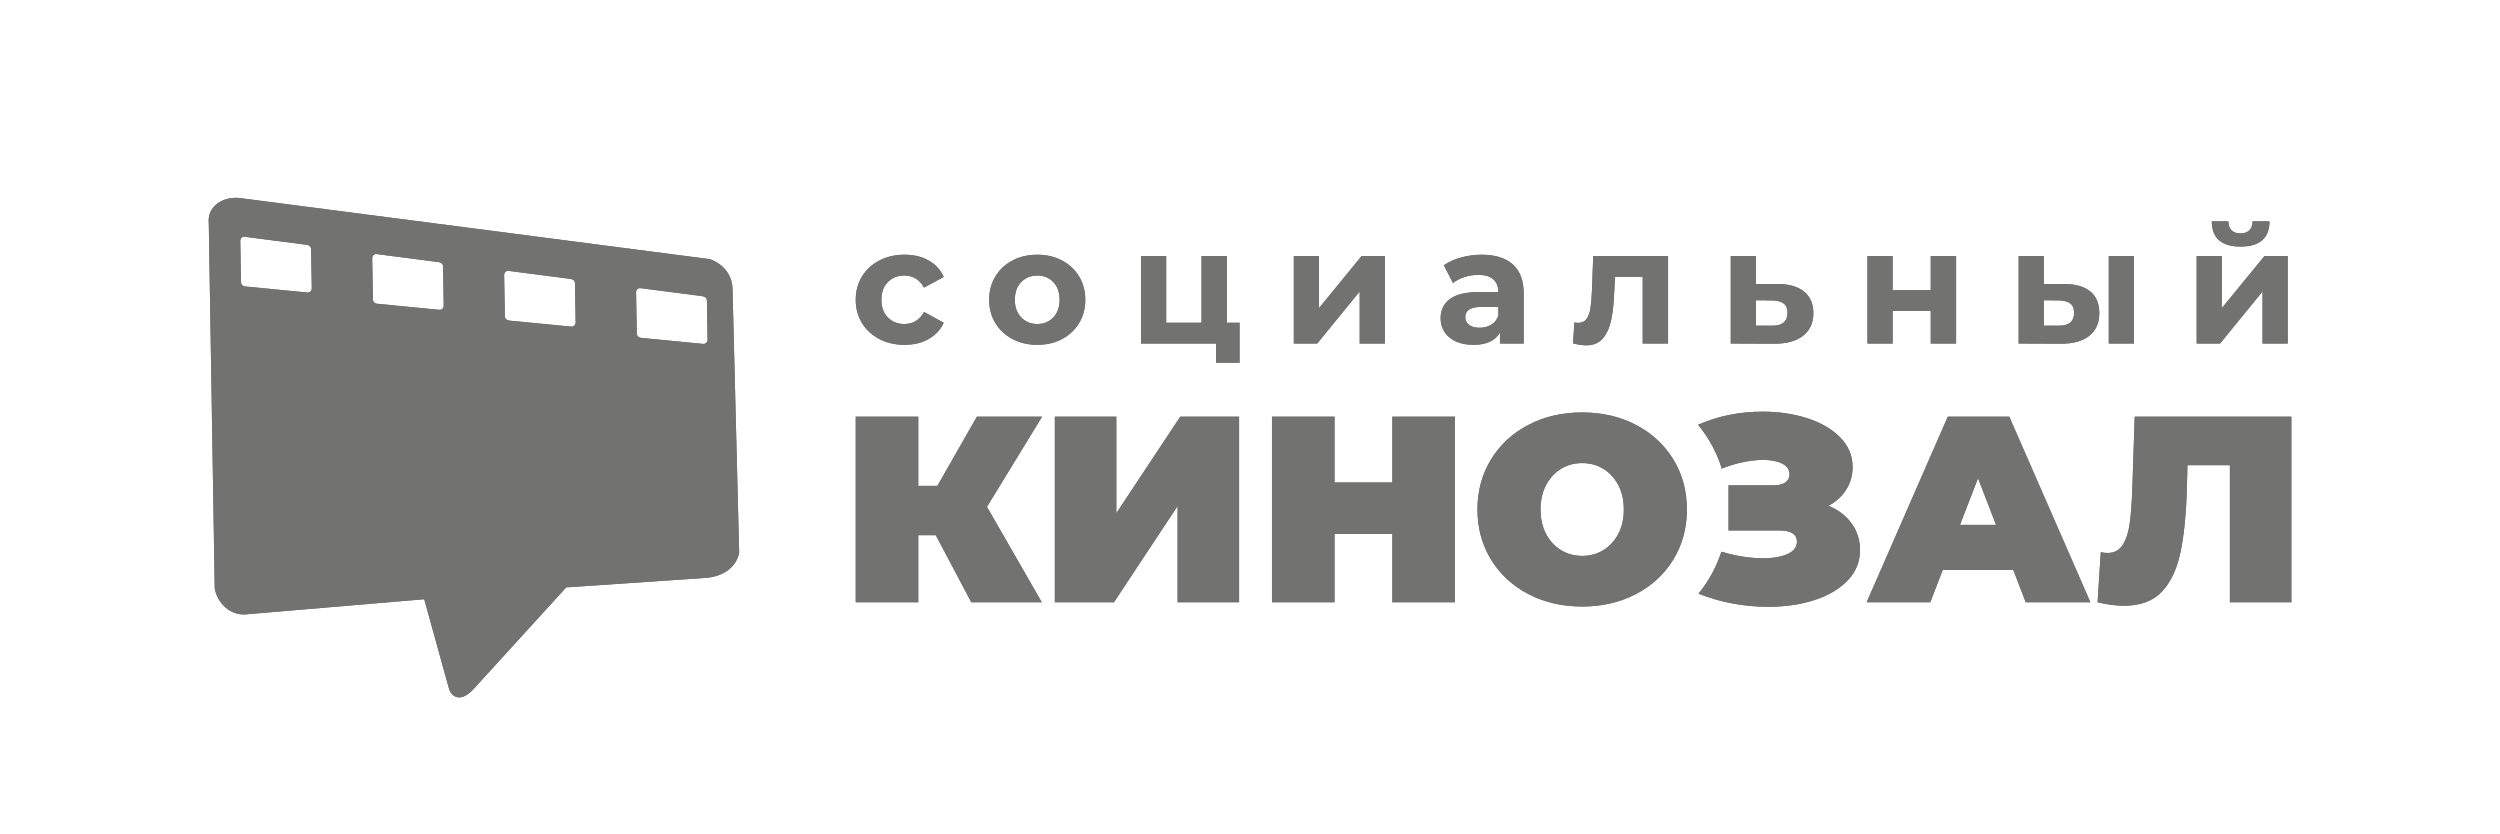 <?xml version="1.0" encoding="UTF-8"?> <!-- Creator: CorelDRAW 2020 --> <svg xmlns="http://www.w3.org/2000/svg" xmlns:xlink="http://www.w3.org/1999/xlink" xmlns:xodm="http://www.corel.com/coreldraw/odm/2003" xml:space="preserve" width="135.015mm" height="45.05mm" style="shape-rendering:geometricPrecision; text-rendering:geometricPrecision; image-rendering:optimizeQuality; fill-rule:evenodd; clip-rule:evenodd" viewBox="0 0 13501.48 4505"> <defs> <style type="text/css"> <![CDATA[ .fil1 {fill:#727271} .fil0 {fill:#727271;fill-rule:nonzero} ]]> </style> </defs> <g id="Слой_x0020_1">  <g id="_844225680"> <g> <path class="fil0" d="M4884.91 1862.35c-50.39,0 -95.61,-10.42 -135.74,-31.23 -40.12,-20.77 -71.45,-49.62 -94.01,-86.51 -22.53,-36.92 -33.81,-78.76 -33.81,-125.64 0,-46.87 11.28,-88.75 33.81,-125.64 22.56,-36.89 53.89,-65.73 94.01,-86.54 40.13,-20.81 85.35,-31.2 135.74,-31.2 49.78,0 93.28,10.39 130.47,31.2 37.18,20.81 64.27,50.51 81.24,89.19l-106.29 57.09c-24.61,-43.33 -60.04,-65 -106.32,-65 -35.73,0 -65.27,11.71 -88.72,35.13 -23.42,23.42 -35.13,55.35 -35.13,95.77 0,40.43 11.71,72.35 35.13,95.77 23.45,23.42 52.99,35.13 88.72,35.13 46.88,0 82.31,-21.66 106.32,-65l106.29 57.99c-16.97,37.48 -44.06,66.76 -81.24,87.83 -37.19,21.11 -80.69,31.66 -130.47,31.66zm717.19 0c-49.79,0 -94.45,-10.42 -133.98,-31.23 -39.53,-20.77 -70.43,-49.62 -92.69,-86.51 -22.23,-36.92 -33.38,-78.76 -33.38,-125.64 0,-46.87 11.15,-88.75 33.38,-125.64 22.26,-36.89 53.16,-65.73 92.69,-86.54 39.53,-20.81 84.19,-31.2 133.98,-31.2 49.79,0 94.28,10.39 133.55,31.2 39.23,20.81 69.97,49.65 92.23,86.54 22.26,36.89 33.38,78.77 33.38,125.64 0,46.88 -11.12,88.72 -33.38,125.64 -22.26,36.89 -53,65.74 -92.23,86.51 -39.27,20.81 -83.76,31.23 -133.55,31.23zm0 -112.48c35.13,0 64.01,-11.87 86.54,-35.59 22.53,-23.69 33.81,-55.48 33.81,-95.31 0,-39.83 -11.28,-71.62 -33.81,-95.34 -22.53,-23.72 -51.41,-35.56 -86.54,-35.56 -35.13,0 -64.14,11.84 -86.97,35.56 -22.82,23.72 -34.27,55.51 -34.27,95.34 0,39.83 11.45,71.62 34.27,95.31 22.83,23.72 51.84,35.59 86.97,35.59zm1092.3 -7.01l0 216.12 -127.36 0 0 -103.68 -405.01 0 0 -472.66 136.19 0 0 360.22 190.62 0 0 -360.22 137.05 0 0 360.22 68.51 0zm292.9 -360.22l136.16 0 0 281.16 230.18 -281.16 125.61 0 0 472.66 -136.16 0 0 -281.12 -229.29 281.12 -126.5 0 0 -472.66zm1014.13 -7.05c73.21,0 129.45,17.44 168.68,52.27 39.2,34.87 58.85,87.44 58.85,157.73l0 269.71 -128.25 0 0 -58.85c-25.8,43.93 -73.81,65.9 -144.07,65.9 -36.32,0 -67.82,-6.19 -94.45,-18.49 -26.66,-12.28 -47,-29.28 -61.06,-50.92 -14.1,-21.7 -21.08,-46.28 -21.08,-73.83 0,-43.93 16.55,-78.47 49.66,-103.64 33.05,-25.18 84.16,-37.78 153.26,-37.78l108.94 0c0,-29.91 -9.07,-52.87 -27.23,-68.98 -18.16,-16.11 -45.38,-24.15 -81.71,-24.15 -25.2,0 -49.92,3.94 -74.23,11.85 -24.31,7.9 -44.96,18.59 -61.93,32.05l-49.19 -95.77c25.74,-18.13 56.64,-32.19 92.69,-42.14 36,-9.96 73.05,-14.96 111.12,-14.96zm-10.55 394.5c23.42,0 44.23,-5.43 62.36,-16.25 18.19,-10.85 31.06,-26.79 38.67,-47.9l0 -48.33 -93.98 0c-56.24,0 -84.36,18.46 -84.36,55.38 0,17.56 6.91,31.46 20.64,41.71 13.76,10.26 32.65,15.39 56.67,15.39zm1017.64 -387.45l0 472.66 -137.06 0 0 -360.22 -149.32 0 -4.4 83.47c-2.35,62.09 -8.21,113.63 -17.57,154.62 -9.36,41.02 -24.61,73.24 -45.69,96.66 -21.07,23.42 -50.34,35.13 -87.83,35.13 -19.94,0 -43.63,-3.5 -71.19,-10.52l7.05 -112.47c9.36,1.15 16.11,1.75 20.21,1.75 20.48,0 35.86,-7.48 46.08,-22.4 10.29,-14.95 17.17,-33.97 20.68,-57.09 3.51,-23.16 6.15,-53.76 7.91,-91.84l7.01 -189.75 404.12 0zm594.2 151.11c61.5,0.6 108.64,14.53 141.45,41.72 32.79,27.26 49.19,65.77 49.19,115.55 0,52.1 -18.29,92.7 -54.91,121.67 -36.59,28.98 -88,43.47 -154.19,43.47l-237.19 -0.86 0 -472.66 136.19 0 0 151.11 119.46 0zm-30.73 224.92c26.36,0.57 46.54,-4.99 60.63,-16.7 14.03,-11.71 21.08,-29.28 21.08,-52.7 0,-22.86 -6.92,-39.57 -20.65,-50.09 -13.79,-10.55 -34.14,-16.11 -61.06,-16.7l-88.73 -0.86 0 137.05 88.73 0zm513.35 -376.03l136.19 0 0 184.49 205.57 0 0 -184.49 137.05 0 0 472.66 -137.05 0 0 -176.58 -205.57 0 0 176.58 -136.19 0 0 -472.66zm1065.11 151.11c61.49,0.6 108.04,14.33 139.66,41.29 31.63,26.93 47.44,65.6 47.44,115.98 0,52.7 -17.86,93.42 -53.59,122.14 -35.73,28.68 -86.37,43 -151.97,43l-230.18 -0.86 0 -472.66 136.19 0 0 151.11 112.45 0zm238.08 -151.11l136.13 0 0 472.66 -136.13 0 0 -472.66zm-268.85 376.03c26.37,0.57 46.55,-4.99 60.64,-16.7 14.02,-11.71 21.07,-29.28 21.07,-52.7 0,-22.86 -6.85,-39.57 -20.64,-50.09 -13.76,-10.55 -34.11,-16.11 -61.07,-16.7l-81.68 -0.86 0 137.05 81.68 0zm743.56 -376.03l136.16 0 0 281.16 230.18 -281.16 125.61 0 0 472.66 -136.16 0 0 -281.12 -229.29 281.12 -126.5 0 0 -472.66zm237.19 -50.98c-103.08,0 -154.88,-45.38 -155.51,-136.19l89.62 0c0.59,20.54 6.31,36.49 17.13,47.9 10.82,11.45 26.8,17.14 47.87,17.14 21.07,0 37.35,-5.69 48.76,-17.14 11.41,-11.41 17.14,-27.36 17.14,-47.9l91.37 0c-0.57,90.81 -52.73,136.19 -156.38,136.19z"></path> <path class="fil1" d="M5330.11 2737.21l296.4 515.5 -380.86 0 -191.87 -362.27 -94.51 0 0 362.27 -337.92 0 0 -1002.35 337.92 0 0 373.71 103.08 0 213.37 -373.71 352.22 0 -297.83 486.85zm7044.76 -486.85l0 1002.35 -332.2 0 0 -740.29 -229.08 0 -2.88 115.95c-3.81,143.21 -15.25,260.61 -34.37,352.28 -19.06,91.64 -52.5,162.99 -100.2,214.07 -47.74,51.08 -115.99,76.61 -204.78,76.61 -44.85,0 -92.59,-6.21 -143.17,-18.62l17.2 -270.64c12.41,2.88 24.81,4.3 37.22,4.3 35.33,0 62.26,-14.32 80.88,-42.97 18.63,-28.65 31.26,-66.82 37.94,-114.52 6.72,-47.74 11.48,-110.3 14.33,-187.61l12.9 -390.91 846.21 0zm-1502.01 827.65l-380.89 0 -67.32 174.7 -343.65 0 438.16 -1002.35 332.2 0 438.16 1002.35 -349.37 0 -67.29 -174.7zm-93.05 -243.44l-97.39 -252.01 -97.36 252.01 194.75 0zm-904.93 -103.08c53.42,21.96 95.17,53.95 125.24,95.93 30.07,42.01 45.12,89.75 45.12,143.21 0,63.02 -22.19,117.63 -66.59,163.95 -44.36,46.28 -104.04,81.61 -178.97,105.96 -74.93,24.34 -158.22,36.52 -249.86,36.52 -131.5,0 -257.2,-23.62 -377.06,-70.83 20.48,-24.97 39.3,-51.47 56.44,-79.56 28.42,-46.58 50.88,-95.64 67.35,-147.24 26.57,8.2 53.73,15.05 81.45,20.54 50.58,10.02 98.32,15.05 143.17,15.05 54.42,0 98.55,-7.64 132.46,-22.92 33.87,-15.29 50.85,-37.71 50.85,-67.29 0,-40.13 -32.95,-60.14 -98.82,-60.14l-270.6 0 0 -243.44 241.95 0c28.65,0 50.35,-5.26 65.17,-15.75 14.79,-10.52 22.2,-25.31 22.2,-44.39 0,-24.82 -13.13,-43.94 -39.4,-57.3 -26.23,-13.37 -60.83,-20.05 -103.81,-20.05 -40.09,0 -83.53,5.73 -130.3,17.2 -31.76,7.78 -62.46,17.77 -92,29.94 -16.67,-54.25 -39.9,-105.76 -69.67,-154.49 -17.8,-29.17 -37.41,-56.66 -58.82,-82.47 107.55,-47.17 223.99,-70.76 349.37,-70.76 86.84,0 167.29,11.91 241.26,35.8 74,23.85 133.15,58.45 177.55,103.8 44.39,45.36 66.59,98.55 66.59,159.65 0,44.86 -11.45,85.45 -34.37,121.71 -22.93,36.29 -54.88,65.43 -95.9,87.37zm-1330.22 544.15c-107.88,0 -204.74,-22.47 -290.69,-67.32 -85.91,-44.86 -153.2,-107.15 -201.89,-186.85 -48.66,-79.72 -73.01,-169.7 -73.01,-269.94 0,-100.23 24.35,-190.21 73.01,-269.94 48.69,-79.69 115.98,-141.98 201.89,-186.84 85.95,-44.86 182.81,-67.32 290.69,-67.32 107.87,0 204.73,22.46 290.65,67.32 85.94,44.86 153.23,107.15 201.89,186.84 48.69,79.73 73.04,169.71 73.04,269.94 0,100.24 -24.35,190.22 -73.04,269.94 -48.66,79.7 -115.95,141.99 -201.89,186.85 -85.92,44.85 -182.78,67.32 -290.65,67.32zm0 -273.52c41.98,0 79.92,-10.25 113.83,-30.8 33.87,-20.51 60.83,-49.62 80.91,-87.33 20.05,-37.71 30.04,-81.84 30.04,-132.46 0,-50.61 -9.99,-94.74 -30.04,-132.45 -20.08,-37.72 -47.04,-66.83 -80.91,-87.34 -33.91,-20.54 -71.85,-30.8 -113.83,-30.8 -42.02,0 -79.96,10.26 -113.84,30.8 -33.9,20.51 -60.87,49.62 -80.91,87.34 -20.02,37.71 -30.07,81.84 -30.07,132.45 0,50.62 10.05,94.75 30.07,132.46 20.04,37.71 47.01,66.82 80.91,87.33 33.88,20.55 71.82,30.8 113.84,30.8zm-687.3 -751.76l0 1002.35 -337.92 0 0 -369.45 -312.15 0 0 369.45 -337.92 0 0 -1002.35 337.92 0 0 355.12 312.15 0 0 -355.12 337.92 0zm-2160.68 0l332.2 0 0 521.22 345.07 -521.22 317.87 0 0 1002.35 -332.16 0 0 -519.8 -343.68 519.8 -319.3 0 0 -1002.35z"></path> </g> <path class="fil1" d="M1127.49 1208.15l32.17 1971.28c15.92,80.04 84.6,145.1 167.32,138.55l0.34 -0.03 963.71 -81.81 132.12 477.31c9.65,43.88 58.9,89.18 133.88,8.35l500.79 -549.58 766.61 -52.27c78.09,-9.76 150.09,-52.14 167.52,-134.14l-35.91 -1427.36c-2.25,-76.69 -52.8,-134.08 -122.08,-158.95l-2539.21 -329.96c-82,-9.92 -178.29,38.03 -167.26,138.61zm2330.42 347.91l337.01 43.79c12.41,1.6 22.53,10.25 22.74,22.73l3.66 212.04c0.22,12.48 -10.31,23.94 -22.74,22.74l-336.69 -32.66c-12.43,-1.2 -22.52,-10.23 -22.74,-22.74l-3.97 -223.16c-0.22,-12.5 10.33,-24.34 22.73,-22.74zm-712.5 -93.4l337.01 43.79c12.4,1.6 22.52,10.25 22.73,22.74l3.66 212.03c0.22,12.48 -10.3,23.94 -22.73,22.74l-336.7 -32.66c-12.43,-1.2 -22.52,-10.23 -22.74,-22.74l-3.97 -223.16c-0.22,-12.5 10.34,-24.34 22.74,-22.74zm-712.51 -90.73l337.01 43.78c12.4,1.61 22.52,10.26 22.74,22.74l3.66 212.04c0.21,12.48 -10.31,23.94 -22.74,22.73l-336.7 -32.65c-12.43,-1.21 -22.52,-10.24 -22.73,-22.74l-3.98 -223.16c-0.22,-12.5 10.34,-24.35 22.74,-22.74zm-712.51 -93.4l337.01 43.79c12.4,1.6 22.53,10.25 22.74,22.73l3.66 212.04c0.21,12.48 -10.31,23.94 -22.74,22.73l-336.69 -32.65c-12.43,-1.21 -22.52,-10.23 -22.74,-22.74l-3.97 -223.16c-0.22,-12.5 10.33,-24.35 22.73,-22.74z"></path> </g> <g id="_1014086944"> <g> <path class="fil0" d="M4884.91 1862.35c-50.39,0 -95.61,-10.42 -135.74,-31.23 -40.12,-20.77 -71.45,-49.62 -94.01,-86.51 -22.53,-36.92 -33.81,-78.76 -33.81,-125.64 0,-46.87 11.28,-88.75 33.81,-125.64 22.56,-36.89 53.89,-65.73 94.01,-86.54 40.13,-20.81 85.35,-31.2 135.74,-31.2 49.78,0 93.28,10.39 130.47,31.2 37.18,20.81 64.27,50.51 81.24,89.19l-106.29 57.09c-24.61,-43.33 -60.04,-65 -106.32,-65 -35.73,0 -65.27,11.71 -88.72,35.13 -23.42,23.42 -35.13,55.35 -35.13,95.77 0,40.43 11.71,72.35 35.13,95.77 23.45,23.42 52.99,35.13 88.72,35.13 46.88,0 82.31,-21.66 106.32,-65l106.29 57.99c-16.97,37.48 -44.06,66.76 -81.24,87.83 -37.19,21.11 -80.69,31.66 -130.47,31.66zm717.19 0c-49.79,0 -94.45,-10.42 -133.98,-31.23 -39.53,-20.77 -70.43,-49.62 -92.69,-86.51 -22.23,-36.92 -33.38,-78.76 -33.38,-125.64 0,-46.87 11.15,-88.75 33.38,-125.64 22.26,-36.89 53.16,-65.73 92.69,-86.54 39.53,-20.81 84.19,-31.2 133.98,-31.2 49.79,0 94.28,10.39 133.55,31.2 39.23,20.81 69.97,49.65 92.23,86.54 22.26,36.89 33.38,78.77 33.38,125.64 0,46.88 -11.12,88.72 -33.38,125.64 -22.26,36.89 -53,65.74 -92.23,86.51 -39.27,20.81 -83.76,31.23 -133.55,31.23zm0 -112.48c35.13,0 64.01,-11.87 86.54,-35.59 22.53,-23.69 33.81,-55.48 33.81,-95.31 0,-39.83 -11.28,-71.62 -33.81,-95.34 -22.53,-23.72 -51.41,-35.56 -86.54,-35.56 -35.13,0 -64.14,11.84 -86.97,35.56 -22.82,23.72 -34.27,55.51 -34.27,95.34 0,39.83 11.45,71.62 34.27,95.31 22.83,23.72 51.84,35.59 86.97,35.59zm1092.3 -7.01l0 216.12 -127.36 0 0 -103.68 -405.01 0 0 -472.66 136.19 0 0 360.22 190.62 0 0 -360.22 137.05 0 0 360.22 68.51 0zm292.9 -360.22l136.16 0 0 281.16 230.18 -281.16 125.61 0 0 472.66 -136.16 0 0 -281.12 -229.29 281.12 -126.5 0 0 -472.66zm1014.13 -7.05c73.21,0 129.45,17.44 168.68,52.27 39.2,34.87 58.85,87.44 58.85,157.73l0 269.71 -128.25 0 0 -58.85c-25.8,43.93 -73.81,65.9 -144.07,65.9 -36.32,0 -67.82,-6.19 -94.45,-18.49 -26.66,-12.28 -47,-29.28 -61.06,-50.92 -14.1,-21.7 -21.08,-46.28 -21.08,-73.83 0,-43.93 16.55,-78.47 49.66,-103.64 33.05,-25.18 84.16,-37.78 153.26,-37.78l108.94 0c0,-29.91 -9.07,-52.87 -27.23,-68.98 -18.16,-16.11 -45.38,-24.15 -81.71,-24.15 -25.2,0 -49.92,3.94 -74.23,11.85 -24.31,7.9 -44.96,18.59 -61.93,32.05l-49.19 -95.77c25.74,-18.13 56.64,-32.19 92.69,-42.14 36,-9.96 73.05,-14.96 111.12,-14.96zm-10.55 394.5c23.42,0 44.23,-5.43 62.36,-16.25 18.19,-10.85 31.06,-26.79 38.67,-47.9l0 -48.33 -93.98 0c-56.24,0 -84.36,18.46 -84.36,55.38 0,17.56 6.91,31.46 20.64,41.71 13.76,10.26 32.65,15.39 56.67,15.39zm1017.64 -387.45l0 472.66 -137.06 0 0 -360.22 -149.32 0 -4.4 83.47c-2.35,62.09 -8.21,113.63 -17.57,154.62 -9.36,41.02 -24.61,73.24 -45.69,96.66 -21.07,23.42 -50.34,35.13 -87.83,35.13 -19.94,0 -43.63,-3.5 -71.19,-10.52l7.05 -112.47c9.36,1.15 16.11,1.75 20.21,1.75 20.48,0 35.86,-7.48 46.08,-22.4 10.29,-14.95 17.17,-33.97 20.68,-57.09 3.51,-23.16 6.15,-53.76 7.91,-91.84l7.01 -189.75 404.12 0zm594.2 151.11c61.5,0.6 108.64,14.53 141.45,41.72 32.79,27.26 49.19,65.77 49.19,115.55 0,52.1 -18.29,92.7 -54.91,121.67 -36.59,28.98 -88,43.47 -154.19,43.47l-237.19 -0.86 0 -472.66 136.19 0 0 151.11 119.46 0zm-30.73 224.92c26.36,0.57 46.54,-4.99 60.63,-16.7 14.03,-11.71 21.08,-29.28 21.08,-52.7 0,-22.86 -6.92,-39.57 -20.65,-50.09 -13.79,-10.55 -34.14,-16.11 -61.06,-16.7l-88.73 -0.86 0 137.05 88.73 0zm513.35 -376.03l136.19 0 0 184.49 205.57 0 0 -184.49 137.05 0 0 472.66 -137.05 0 0 -176.58 -205.57 0 0 176.58 -136.19 0 0 -472.66zm1065.11 151.11c61.49,0.6 108.04,14.33 139.66,41.29 31.63,26.93 47.44,65.6 47.44,115.98 0,52.7 -17.86,93.42 -53.59,122.14 -35.73,28.68 -86.37,43 -151.97,43l-230.18 -0.86 0 -472.66 136.19 0 0 151.11 112.45 0zm238.08 -151.11l136.13 0 0 472.66 -136.13 0 0 -472.66zm-268.85 376.03c26.37,0.57 46.55,-4.99 60.64,-16.7 14.02,-11.71 21.07,-29.28 21.07,-52.7 0,-22.86 -6.85,-39.57 -20.64,-50.09 -13.76,-10.55 -34.11,-16.11 -61.07,-16.7l-81.68 -0.86 0 137.05 81.68 0zm743.56 -376.03l136.16 0 0 281.16 230.18 -281.16 125.61 0 0 472.66 -136.16 0 0 -281.12 -229.29 281.12 -126.5 0 0 -472.66zm237.19 -50.98c-103.08,0 -154.88,-45.38 -155.51,-136.19l89.62 0c0.59,20.54 6.31,36.49 17.13,47.9 10.82,11.45 26.8,17.14 47.87,17.14 21.07,0 37.35,-5.69 48.76,-17.14 11.41,-11.41 17.14,-27.36 17.14,-47.9l91.37 0c-0.57,90.81 -52.73,136.19 -156.38,136.19z"></path> <path class="fil1" d="M5330.11 2737.21l296.4 515.5 -380.86 0 -191.87 -362.27 -94.51 0 0 362.27 -337.92 0 0 -1002.35 337.92 0 0 373.71 103.08 0 213.37 -373.71 352.22 0 -297.83 486.85zm7044.76 -486.85l0 1002.35 -332.2 0 0 -740.29 -229.08 0 -2.88 115.95c-3.81,143.21 -15.25,260.61 -34.37,352.28 -19.06,91.64 -52.5,162.99 -100.2,214.07 -47.74,51.08 -115.99,76.61 -204.78,76.61 -44.85,0 -92.59,-6.21 -143.17,-18.62l17.2 -270.64c12.41,2.88 24.81,4.3 37.22,4.3 35.33,0 62.26,-14.32 80.88,-42.97 18.63,-28.65 31.26,-66.82 37.94,-114.52 6.72,-47.74 11.48,-110.3 14.33,-187.61l12.9 -390.91 846.21 0zm-1502.01 827.65l-380.89 0 -67.32 174.7 -343.65 0 438.16 -1002.35 332.2 0 438.16 1002.35 -349.37 0 -67.29 -174.7zm-93.05 -243.44l-97.39 -252.01 -97.36 252.01 194.75 0zm-904.93 -103.08c53.42,21.96 95.17,53.95 125.24,95.93 30.07,42.01 45.12,89.75 45.12,143.21 0,63.02 -22.19,117.63 -66.59,163.95 -44.36,46.28 -104.04,81.61 -178.97,105.96 -74.93,24.34 -158.22,36.52 -249.86,36.52 -131.5,0 -257.2,-23.62 -377.06,-70.83 20.48,-24.97 39.3,-51.47 56.44,-79.56 28.42,-46.58 50.88,-95.64 67.35,-147.24 26.57,8.2 53.73,15.05 81.45,20.54 50.58,10.02 98.32,15.05 143.17,15.05 54.42,0 98.55,-7.64 132.46,-22.92 33.87,-15.29 50.85,-37.71 50.85,-67.29 0,-40.13 -32.95,-60.14 -98.82,-60.14l-270.6 0 0 -243.44 241.95 0c28.65,0 50.35,-5.26 65.17,-15.75 14.79,-10.52 22.2,-25.31 22.2,-44.39 0,-24.82 -13.13,-43.94 -39.4,-57.3 -26.23,-13.37 -60.83,-20.05 -103.81,-20.05 -40.09,0 -83.53,5.73 -130.3,17.2 -31.76,7.78 -62.46,17.77 -92,29.94 -16.67,-54.25 -39.9,-105.76 -69.67,-154.49 -17.8,-29.17 -37.41,-56.66 -58.82,-82.47 107.55,-47.17 223.99,-70.76 349.37,-70.76 86.84,0 167.29,11.91 241.26,35.8 74,23.85 133.15,58.45 177.55,103.8 44.39,45.36 66.59,98.55 66.59,159.65 0,44.86 -11.45,85.45 -34.37,121.71 -22.93,36.29 -54.88,65.43 -95.9,87.37zm-1330.22 544.15c-107.88,0 -204.74,-22.47 -290.69,-67.32 -85.91,-44.86 -153.2,-107.15 -201.89,-186.85 -48.66,-79.72 -73.01,-169.7 -73.01,-269.94 0,-100.23 24.35,-190.21 73.01,-269.94 48.69,-79.69 115.98,-141.98 201.89,-186.84 85.95,-44.86 182.81,-67.32 290.69,-67.32 107.87,0 204.73,22.46 290.65,67.32 85.94,44.86 153.23,107.15 201.89,186.84 48.69,79.73 73.04,169.71 73.04,269.94 0,100.24 -24.35,190.22 -73.04,269.94 -48.66,79.7 -115.95,141.99 -201.89,186.85 -85.92,44.85 -182.78,67.32 -290.65,67.32zm0 -273.52c41.98,0 79.92,-10.25 113.83,-30.8 33.87,-20.51 60.83,-49.62 80.91,-87.33 20.05,-37.71 30.04,-81.84 30.04,-132.46 0,-50.61 -9.99,-94.74 -30.04,-132.45 -20.08,-37.72 -47.04,-66.83 -80.91,-87.34 -33.91,-20.54 -71.85,-30.8 -113.83,-30.8 -42.02,0 -79.96,10.26 -113.84,30.8 -33.9,20.51 -60.87,49.62 -80.91,87.34 -20.02,37.71 -30.07,81.84 -30.07,132.45 0,50.62 10.05,94.75 30.07,132.46 20.04,37.71 47.01,66.82 80.91,87.33 33.88,20.55 71.82,30.8 113.84,30.8zm-687.3 -751.76l0 1002.35 -337.92 0 0 -369.45 -312.15 0 0 369.45 -337.92 0 0 -1002.35 337.92 0 0 355.12 312.15 0 0 -355.12 337.92 0zm-2160.68 0l332.2 0 0 521.22 345.07 -521.22 317.87 0 0 1002.35 -332.16 0 0 -519.8 -343.68 519.8 -319.3 0 0 -1002.35z"></path> </g> <path class="fil1" d="M1127.49 1208.15l32.17 1971.28c15.92,80.04 84.6,145.1 167.32,138.55l0.34 -0.03 963.71 -81.81 132.12 477.31c9.65,43.88 58.9,89.18 133.88,8.35l500.79 -549.58 766.61 -52.27c78.09,-9.76 150.09,-52.14 167.52,-134.14l-35.91 -1427.36c-2.25,-76.69 -52.8,-134.08 -122.08,-158.95l-2539.21 -329.96c-82,-9.92 -178.29,38.03 -167.26,138.61zm2330.42 347.91l337.01 43.79c12.41,1.6 22.53,10.25 22.74,22.73l3.66 212.04c0.22,12.48 -10.31,23.94 -22.74,22.74l-336.69 -32.66c-12.43,-1.2 -22.52,-10.23 -22.74,-22.74l-3.97 -223.16c-0.22,-12.5 10.33,-24.34 22.73,-22.74zm-712.5 -93.4l337.01 43.79c12.4,1.6 22.52,10.25 22.73,22.74l3.66 212.03c0.22,12.48 -10.3,23.94 -22.73,22.74l-336.7 -32.66c-12.43,-1.2 -22.52,-10.23 -22.74,-22.74l-3.97 -223.16c-0.22,-12.5 10.34,-24.34 22.74,-22.74zm-712.51 -90.73l337.01 43.78c12.4,1.61 22.52,10.26 22.74,22.74l3.66 212.04c0.21,12.48 -10.31,23.94 -22.74,22.73l-336.7 -32.65c-12.43,-1.21 -22.52,-10.24 -22.73,-22.74l-3.98 -223.16c-0.22,-12.5 10.34,-24.35 22.74,-22.74zm-712.51 -93.4l337.01 43.79c12.4,1.6 22.53,10.25 22.74,22.73l3.66 212.04c0.21,12.48 -10.31,23.94 -22.74,22.73l-336.69 -32.65c-12.43,-1.21 -22.52,-10.23 -22.74,-22.74l-3.97 -223.16c-0.22,-12.5 10.33,-24.35 22.73,-22.74z"></path> </g> </g> </svg> 